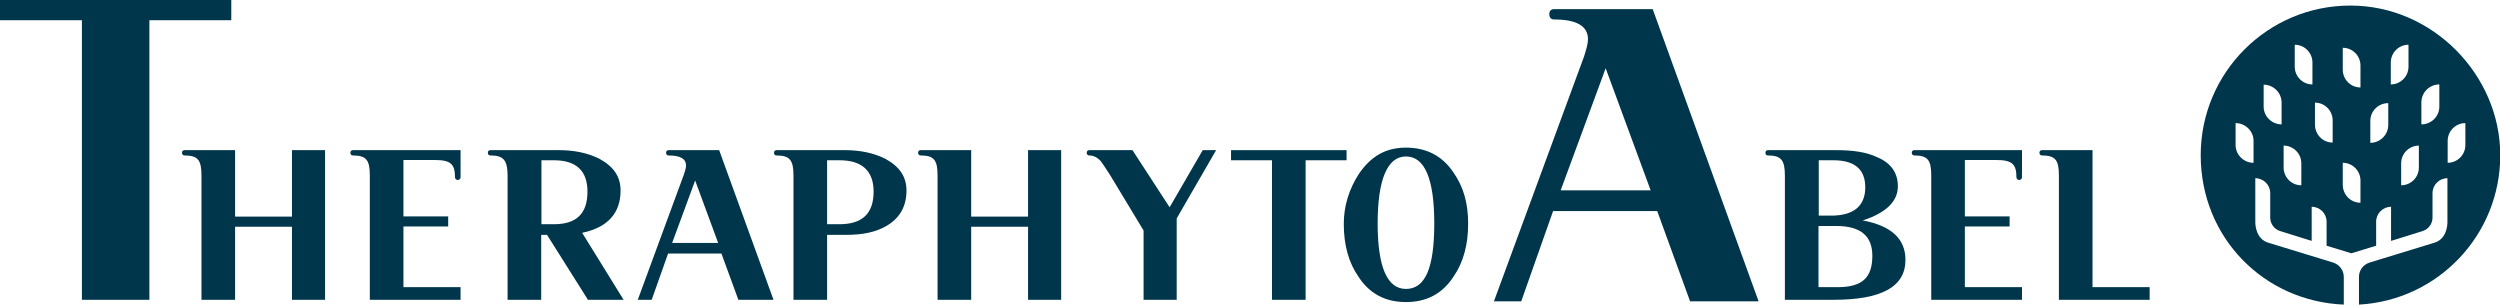 <?xml version="1.0" encoding="UTF-8"?>
<svg id="Layer_1" data-name="Layer 1" xmlns="http://www.w3.org/2000/svg" viewBox="0 0 98.9 12.05">
  <defs>
    <style>
      .cls-1 {
        fill: #00364b;
      }
    </style>
  </defs>
  <path class="cls-1" d="m12.86,11.86h-1.31v-2.89h-2.25v2.89h-1.33v-4.91c0-.61-.13-.8-.67-.8-.06,0-.1-.04-.1-.11,0-.06.04-.1.1-.1h2v2.63h2.25v-2.63h1.31v5.92Z"/>
  <path class="cls-1" d="m18.23,11.86h-3.6v-4.91c0-.61-.13-.8-.67-.8-.06,0-.1-.04-.1-.11,0-.06.04-.1.1-.1h4.26v1.08c-.02.06-.04.1-.11.1-.06,0-.1-.04-.11-.1,0-.53-.17-.69-.8-.69h-1.24v2.23h1.77v.4h-1.77v2.4h2.26v.49Z"/>
  <path class="cls-1" d="m23.03,9.21c1.01-.21,1.52-.78,1.52-1.67,0-.55-.27-.95-.84-1.26-.46-.23-.99-.34-1.6-.34h-2.7c-.08,0-.11.04-.11.1,0,.08.04.11.11.11.51,0,.67.19.67.8v4.91h1.33v-2.57h.23l1.62,2.57h1.41l-1.64-2.65Zm-1.12-.34h-.49v-2.53h.49c.89,0,1.33.42,1.33,1.24,0,.88-.44,1.29-1.33,1.29Z"/>
  <path class="cls-1" d="m28.45,5.94h-2c-.06,0-.1.04-.1.1,0,.08.04.11.1.11.46,0,.69.13.69.4,0,.1-.04.21-.08.34l-1.83,4.97h.55l.65-1.83h2.11l.67,1.83h1.39l-2.15-5.92Zm-1.86,3.67l.91-2.47.91,2.47h-1.83Z"/>
  <path class="cls-1" d="m35.02,6.28c-.46-.23-.99-.34-1.6-.34h-2.7c-.06,0-.1.04-.1.1,0,.08.04.11.1.11.53,0,.67.19.67.8v4.91h1.33v-2.57h.8c.61,0,1.14-.11,1.56-.36.51-.3.78-.76.78-1.39,0-.55-.27-.95-.84-1.26Zm-1.81,2.59h-.49v-2.53h.49c.89,0,1.35.42,1.35,1.24,0,.88-.46,1.29-1.35,1.29Z"/>
  <path class="cls-1" d="m41.98,11.86h-1.31v-2.89h-2.25v2.89h-1.33v-4.91c0-.61-.13-.8-.67-.8-.06,0-.1-.04-.1-.11,0-.06.04-.1.1-.1h2v2.63h2.25v-2.63h1.31v5.92Z"/>
  <path class="cls-1" d="m48.11,5.94l-1.56,2.7v3.22h-1.31v-2.74l-1.31-2.17c-.19-.3-.32-.49-.38-.57-.13-.15-.29-.23-.46-.23-.06,0-.1-.04-.1-.11,0-.06.04-.1.1-.1h1.71l1.47,2.26,1.31-2.26h.53Z"/>
  <polygon class="cls-1" points="53.27 5.94 53.27 6.34 51.65 6.34 51.65 11.86 50.32 11.86 50.32 6.34 48.7 6.34 48.7 5.94 53.27 5.94"/>
  <polygon class="cls-1" points="9.15 0 9.15 .8 5.91 .8 5.91 11.86 3.24 11.86 3.24 .8 0 .8 0 0 9.15 0"/>
  <path class="cls-1" d="m57.49,6.81c-.44-.65-1.07-.97-1.87-.97s-1.39.34-1.87,1.05c-.38.59-.59,1.26-.59,1.96,0,.84.19,1.54.59,2.11.44.67,1.07.99,1.87.99s1.43-.32,1.87-.99c.4-.57.59-1.28.59-2.11s-.19-1.47-.59-2.04Zm-1.87,4.62c-.74,0-1.12-.86-1.12-2.59s.38-2.65,1.12-2.65,1.12.88,1.12,2.65-.36,2.59-1.12,2.59Z"/>
  <g>
    <path class="cls-1" d="m65.38.36h-3.9c-.11,0-.19.07-.19.19,0,.15.07.22.19.22.89,0,1.34.26,1.34.78,0,.19-.07.41-.15.67l-3.57,9.7h1.08l1.26-3.57h4.12l1.3,3.57h2.71L65.38.36Zm-3.64,7.17l1.78-4.83,1.78,4.83h-3.57Z"/>
    <path class="cls-1" d="m73.69,8.72c.93-.3,1.39-.76,1.39-1.35,0-.53-.27-.93-.84-1.16-.4-.19-.93-.27-1.6-.27h-2.7c-.06,0-.1.04-.1.1,0,.08.04.11.1.11.53,0,.67.19.67.8v4.91h1.92c1.9,0,2.85-.51,2.85-1.58,0-.84-.57-1.35-1.69-1.56Zm-1.75-2.38h.59c.84,0,1.26.36,1.26,1.07,0,.74-.46,1.12-1.35,1.12h-.49v-2.19Zm.76,5.02h-.76v-2.42h.7c.95,0,1.43.38,1.43,1.18,0,.88-.42,1.24-1.37,1.24Z"/>
    <path class="cls-1" d="m80,11.86h-3.6v-4.91c0-.61-.13-.8-.67-.8-.06,0-.1-.04-.1-.11,0-.06.04-.1.1-.1h4.26v1.08c-.02.06-.04.1-.11.1-.06,0-.1-.04-.11-.1,0-.53-.17-.69-.8-.69h-1.24v2.23h1.77v.4h-1.77v2.4h2.26v.49Z"/>
    <path class="cls-1" d="m85.05,11.86h-3.6v-4.91c0-.61-.13-.8-.67-.8-.06,0-.1-.04-.1-.11,0-.06.04-.1.1-.1h2v5.42h2.26v.49Z"/>
  </g>
  <path class="cls-1" d="m92.98.22c-3.27,0-5.92,2.65-5.92,5.92s2.51,5.78,5.66,5.91v-1.1c0-.25-.17-.48-.41-.56l-2.58-.79c-.46-.14-.51-.65-.51-.81v-1.74c.32,0,.59.26.59.59v.97c0,.24.16.46.39.53l1.25.39v-1.35c.32,0,.59.26.59.59v.95l.98.3.98-.3v-.95c0-.32.26-.59.59-.59v1.35l1.25-.39c.23-.07.39-.29.39-.53v-.97c0-.32.26-.59.59-.59v1.74c0,.16-.05.67-.51.81l-2.58.79c-.24.08-.41.3-.41.56v1.1c3.12-.17,5.59-2.75,5.59-5.91S96.25.22,92.98.22Zm-3.83,6.22c-.39,0-.71-.32-.71-.7v-.87c.39,0,.71.32.71.7v.87Zm1.11-1.52c-.39,0-.71-.32-.71-.7v-.87c.39,0,.71.32.71.71v.87Zm.78,2.41c-.39,0-.7-.32-.7-.7v-.87h0c.39,0,.7.32.7.7v.87Zm.44-3.99c-.39,0-.7-.32-.7-.7v-.87c.39,0,.7.32.7.7v.87Zm.8,2.3c-.39,0-.7-.32-.7-.71v-.87c.39,0,.7.32.7.7v.87Zm1.1,2.38c-.39,0-.7-.32-.7-.71v-.87c.39,0,.7.32.7.7v.87Zm0-4.56c-.39,0-.7-.32-.7-.7v-.87c.39,0,.7.32.7.7v.87Zm1.1,1.48c0,.39-.32.71-.71.71v-.87c0-.39.32-.7.71-.7v.87Zm.1-1.6v-.87c0-.39.32-.7.7-.7v.87c0,.39-.32.7-.7.7Zm1.11,3.29c0,.39-.32.7-.7.7v-.87c0-.39.32-.7.7-.7v.87Zm.81-2.41c0,.39-.32.7-.71.7v-.87c0-.39.32-.71.71-.71v.87Zm.33,2.22v-.87c0-.39.32-.7.7-.7h0v.87c0,.39-.32.7-.7.7Z"/>
</svg>
